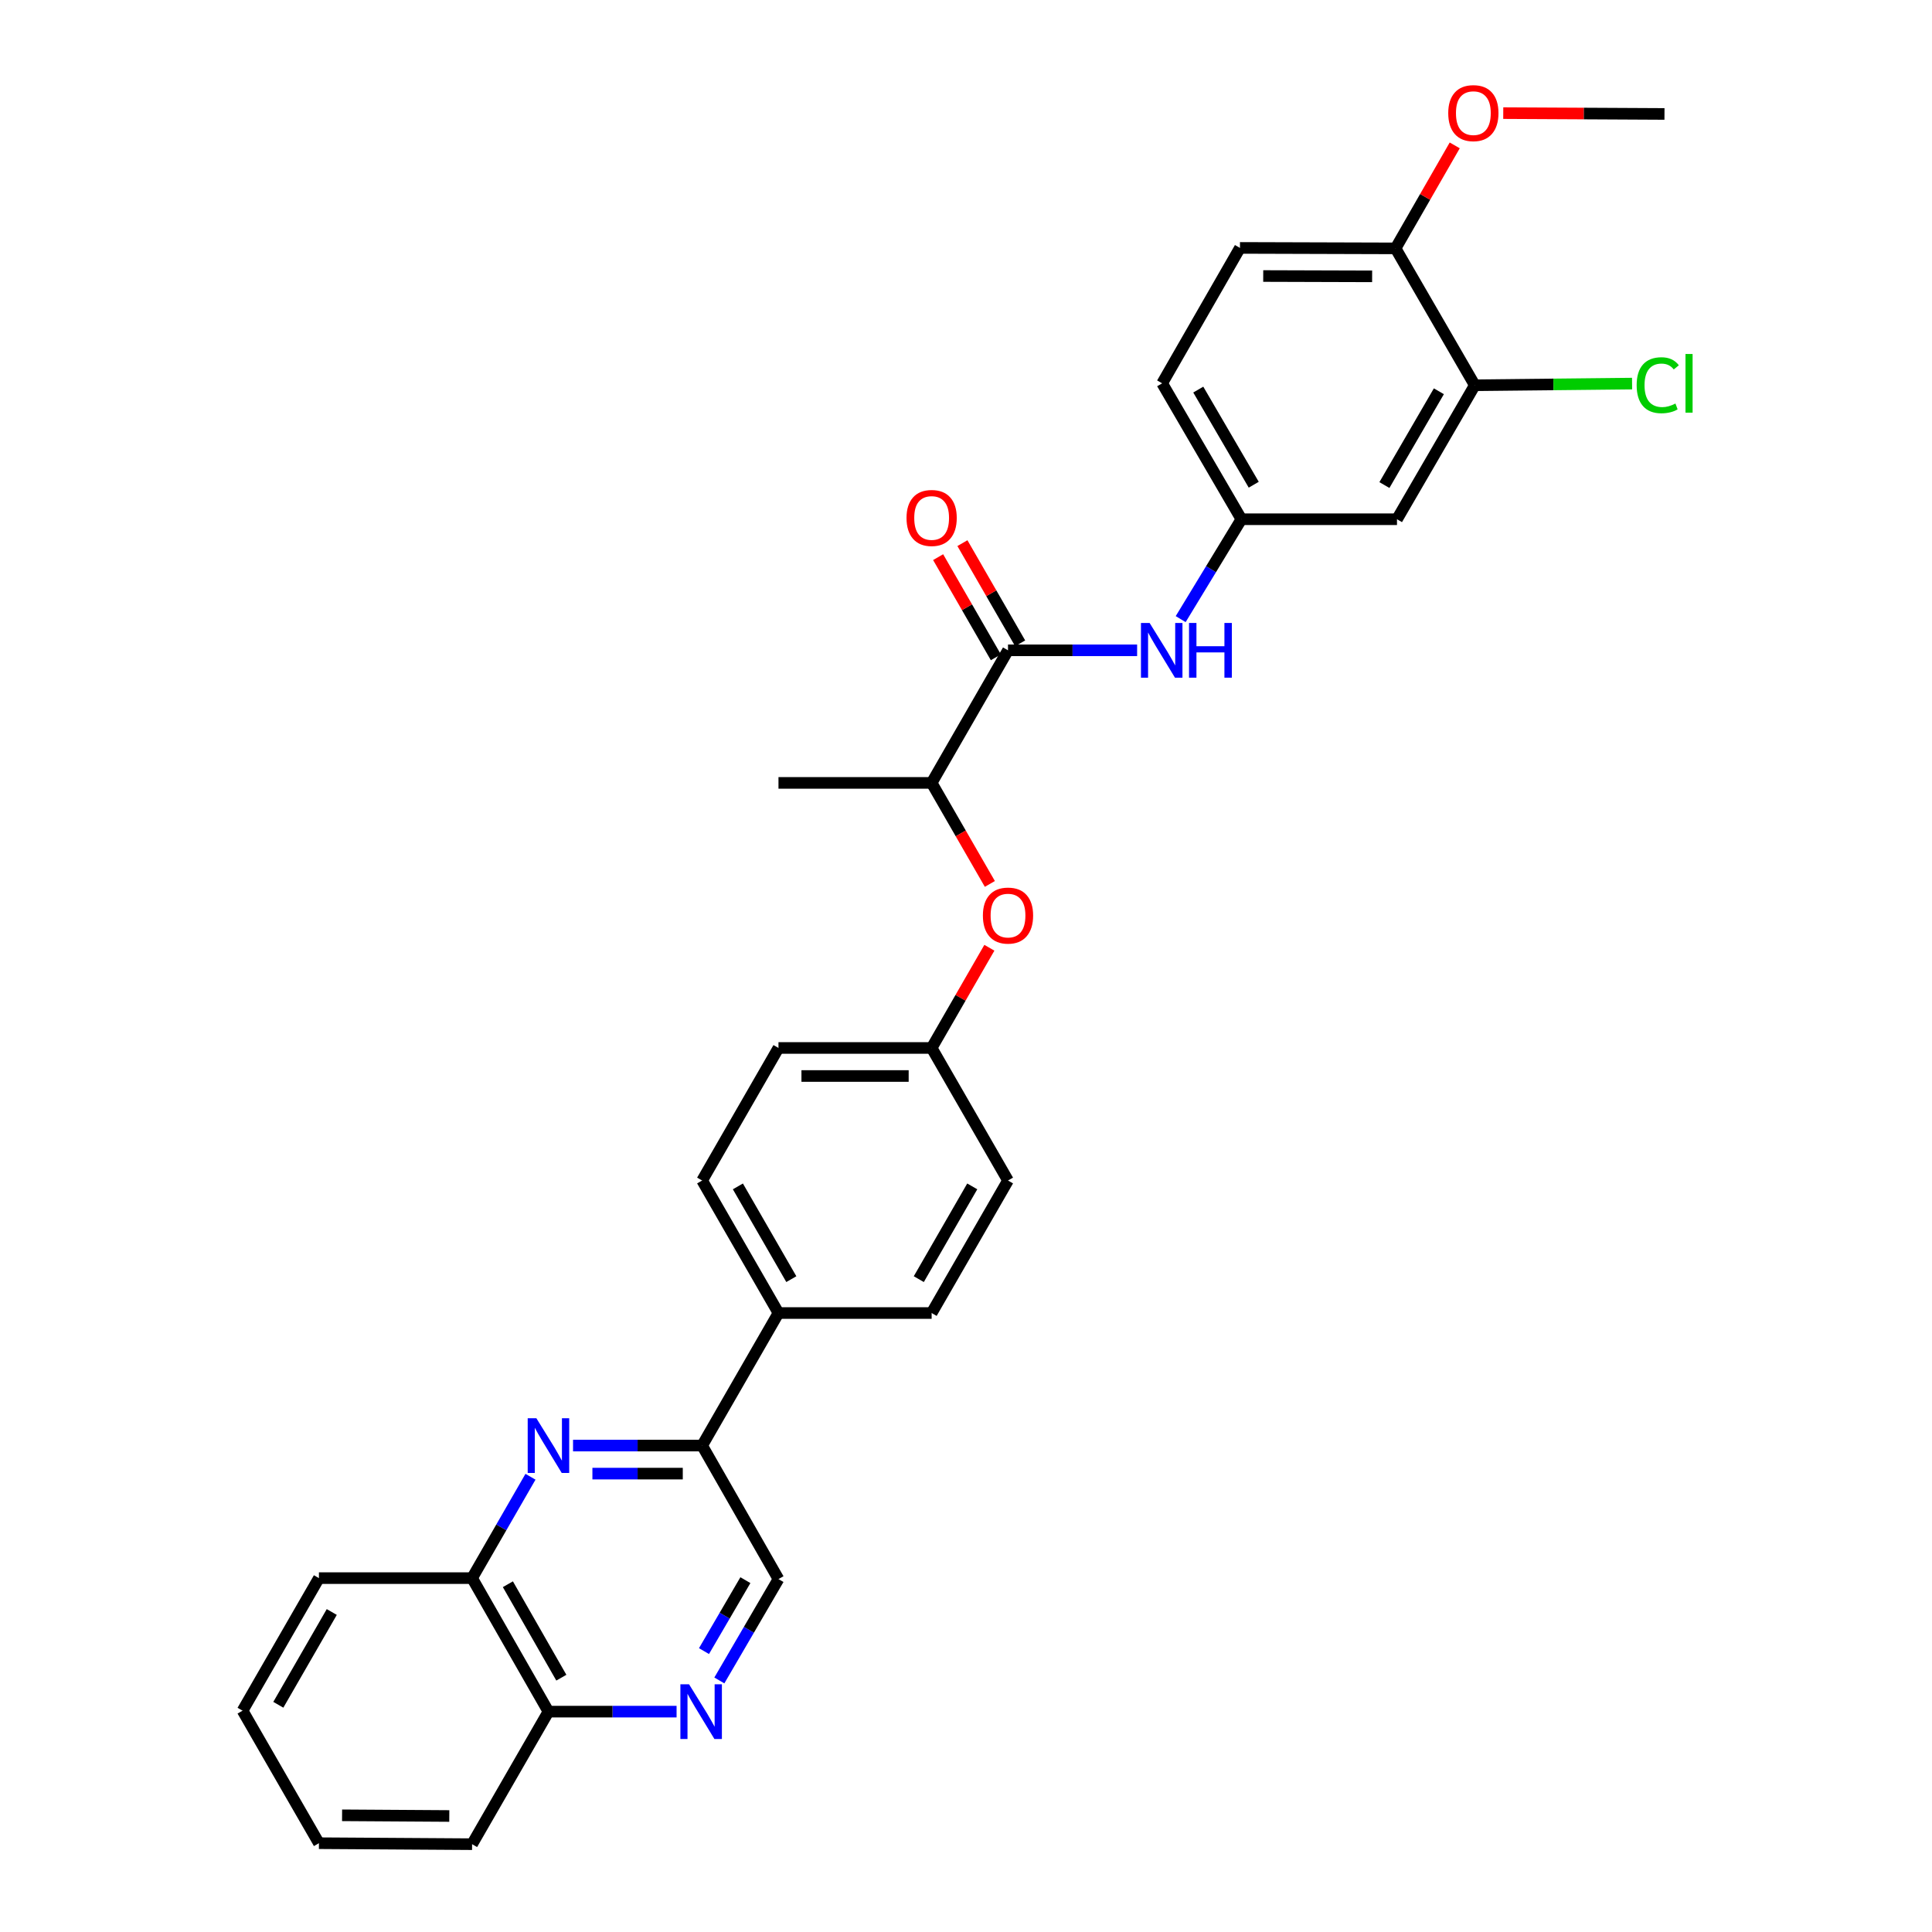 <?xml version='1.0' encoding='iso-8859-1'?>
<svg version='1.1' baseProfile='full'
              xmlns='http://www.w3.org/2000/svg'
                      xmlns:rdkit='http://www.rdkit.org/xml'
                      xmlns:xlink='http://www.w3.org/1999/xlink'
                  xml:space='preserve'
width='1000px' height='1000px' viewBox='0 0 1000 1000'>
<!-- END OF HEADER -->
<rect style='opacity:1.0;fill:#FFFFFF;stroke:none' width='1000' height='1000' x='0' y='0'> </rect>
<path class='bond-2' d='M 296.607,748.227 L 330.017,748.227' style='fill:none;fill-rule:evenodd;stroke:#0000FF;stroke-width:6px;stroke-linecap:butt;stroke-linejoin:miter;stroke-opacity:1' />
<path class='bond-2' d='M 330.017,748.227 L 363.427,748.227' style='fill:none;fill-rule:evenodd;stroke:#000000;stroke-width:6px;stroke-linecap:butt;stroke-linejoin:miter;stroke-opacity:1' />
<path class='bond-2' d='M 306.63,762.741 L 330.017,762.741' style='fill:none;fill-rule:evenodd;stroke:#0000FF;stroke-width:6px;stroke-linecap:butt;stroke-linejoin:miter;stroke-opacity:1' />
<path class='bond-2' d='M 330.017,762.741 L 353.404,762.741' style='fill:none;fill-rule:evenodd;stroke:#000000;stroke-width:6px;stroke-linecap:butt;stroke-linejoin:miter;stroke-opacity:1' />
<path class='bond-6' d='M 274.579,764.366 L 259.464,790.599' style='fill:none;fill-rule:evenodd;stroke:#0000FF;stroke-width:6px;stroke-linecap:butt;stroke-linejoin:miter;stroke-opacity:1' />
<path class='bond-6' d='M 259.464,790.599 L 244.35,816.833' style='fill:none;fill-rule:evenodd;stroke:#000000;stroke-width:6px;stroke-linecap:butt;stroke-linejoin:miter;stroke-opacity:1' />
<path class='bond-0' d='M 521.742,336.605 L 482.214,405.227' style='fill:none;fill-rule:evenodd;stroke:#000000;stroke-width:6px;stroke-linecap:butt;stroke-linejoin:miter;stroke-opacity:1' />
<path class='bond-3' d='M 521.742,336.605 L 555.156,336.605' style='fill:none;fill-rule:evenodd;stroke:#000000;stroke-width:6px;stroke-linecap:butt;stroke-linejoin:miter;stroke-opacity:1' />
<path class='bond-3' d='M 555.156,336.605 L 588.57,336.605' style='fill:none;fill-rule:evenodd;stroke:#0000FF;stroke-width:6px;stroke-linecap:butt;stroke-linejoin:miter;stroke-opacity:1' />
<path class='bond-14' d='M 528.03,332.981 L 513.089,307.055' style='fill:none;fill-rule:evenodd;stroke:#000000;stroke-width:6px;stroke-linecap:butt;stroke-linejoin:miter;stroke-opacity:1' />
<path class='bond-14' d='M 513.089,307.055 L 498.149,281.13' style='fill:none;fill-rule:evenodd;stroke:#FF0000;stroke-width:6px;stroke-linecap:butt;stroke-linejoin:miter;stroke-opacity:1' />
<path class='bond-14' d='M 515.454,340.228 L 500.514,314.303' style='fill:none;fill-rule:evenodd;stroke:#000000;stroke-width:6px;stroke-linecap:butt;stroke-linejoin:miter;stroke-opacity:1' />
<path class='bond-14' d='M 500.514,314.303 L 485.573,288.377' style='fill:none;fill-rule:evenodd;stroke:#FF0000;stroke-width:6px;stroke-linecap:butt;stroke-linejoin:miter;stroke-opacity:1' />
<path class='bond-1' d='M 350.195,885.939 L 317.037,885.939' style='fill:none;fill-rule:evenodd;stroke:#0000FF;stroke-width:6px;stroke-linecap:butt;stroke-linejoin:miter;stroke-opacity:1' />
<path class='bond-1' d='M 317.037,885.939 L 283.878,885.939' style='fill:none;fill-rule:evenodd;stroke:#000000;stroke-width:6px;stroke-linecap:butt;stroke-linejoin:miter;stroke-opacity:1' />
<path class='bond-30' d='M 372.331,869.793 L 387.635,843.563' style='fill:none;fill-rule:evenodd;stroke:#0000FF;stroke-width:6px;stroke-linecap:butt;stroke-linejoin:miter;stroke-opacity:1' />
<path class='bond-30' d='M 387.635,843.563 L 402.939,817.333' style='fill:none;fill-rule:evenodd;stroke:#000000;stroke-width:6px;stroke-linecap:butt;stroke-linejoin:miter;stroke-opacity:1' />
<path class='bond-30' d='M 364.385,854.61 L 375.098,836.248' style='fill:none;fill-rule:evenodd;stroke:#0000FF;stroke-width:6px;stroke-linecap:butt;stroke-linejoin:miter;stroke-opacity:1' />
<path class='bond-30' d='M 375.098,836.248 L 385.811,817.887' style='fill:none;fill-rule:evenodd;stroke:#000000;stroke-width:6px;stroke-linecap:butt;stroke-linejoin:miter;stroke-opacity:1' />
<path class='bond-10' d='M 363.427,748.227 L 402.939,817.333' style='fill:none;fill-rule:evenodd;stroke:#000000;stroke-width:6px;stroke-linecap:butt;stroke-linejoin:miter;stroke-opacity:1' />
<path class='bond-11' d='M 363.427,748.227 L 402.939,679.62' style='fill:none;fill-rule:evenodd;stroke:#000000;stroke-width:6px;stroke-linecap:butt;stroke-linejoin:miter;stroke-opacity:1' />
<path class='bond-8' d='M 611.114,320.46 L 626.83,294.608' style='fill:none;fill-rule:evenodd;stroke:#0000FF;stroke-width:6px;stroke-linecap:butt;stroke-linejoin:miter;stroke-opacity:1' />
<path class='bond-8' d='M 626.83,294.608 L 642.545,268.756' style='fill:none;fill-rule:evenodd;stroke:#000000;stroke-width:6px;stroke-linecap:butt;stroke-linejoin:miter;stroke-opacity:1' />
<path class='bond-4' d='M 763.348,199.408 L 723.078,268.756' style='fill:none;fill-rule:evenodd;stroke:#000000;stroke-width:6px;stroke-linecap:butt;stroke-linejoin:miter;stroke-opacity:1' />
<path class='bond-4' d='M 744.756,202.522 L 716.567,251.065' style='fill:none;fill-rule:evenodd;stroke:#000000;stroke-width:6px;stroke-linecap:butt;stroke-linejoin:miter;stroke-opacity:1' />
<path class='bond-19' d='M 763.348,199.408 L 804.055,198.978' style='fill:none;fill-rule:evenodd;stroke:#000000;stroke-width:6px;stroke-linecap:butt;stroke-linejoin:miter;stroke-opacity:1' />
<path class='bond-19' d='M 804.055,198.978 L 844.761,198.549' style='fill:none;fill-rule:evenodd;stroke:#00CC00;stroke-width:6px;stroke-linecap:butt;stroke-linejoin:miter;stroke-opacity:1' />
<path class='bond-33' d='M 763.348,199.408 L 722.336,128.56' style='fill:none;fill-rule:evenodd;stroke:#000000;stroke-width:6px;stroke-linecap:butt;stroke-linejoin:miter;stroke-opacity:1' />
<path class='bond-5' d='M 723.078,268.756 L 642.545,268.756' style='fill:none;fill-rule:evenodd;stroke:#000000;stroke-width:6px;stroke-linecap:butt;stroke-linejoin:miter;stroke-opacity:1' />
<path class='bond-13' d='M 244.35,816.833 L 283.878,885.939' style='fill:none;fill-rule:evenodd;stroke:#000000;stroke-width:6px;stroke-linecap:butt;stroke-linejoin:miter;stroke-opacity:1' />
<path class='bond-13' d='M 262.878,819.992 L 290.548,868.366' style='fill:none;fill-rule:evenodd;stroke:#000000;stroke-width:6px;stroke-linecap:butt;stroke-linejoin:miter;stroke-opacity:1' />
<path class='bond-24' d='M 244.35,816.833 L 165.075,816.833' style='fill:none;fill-rule:evenodd;stroke:#000000;stroke-width:6px;stroke-linecap:butt;stroke-linejoin:miter;stroke-opacity:1' />
<path class='bond-7' d='M 482.214,405.227 L 497.282,431.373' style='fill:none;fill-rule:evenodd;stroke:#000000;stroke-width:6px;stroke-linecap:butt;stroke-linejoin:miter;stroke-opacity:1' />
<path class='bond-7' d='M 497.282,431.373 L 512.349,457.518' style='fill:none;fill-rule:evenodd;stroke:#FF0000;stroke-width:6px;stroke-linecap:butt;stroke-linejoin:miter;stroke-opacity:1' />
<path class='bond-25' d='M 482.214,405.227 L 402.939,405.227' style='fill:none;fill-rule:evenodd;stroke:#000000;stroke-width:6px;stroke-linecap:butt;stroke-linejoin:miter;stroke-opacity:1' />
<path class='bond-20' d='M 642.545,268.756 L 601.533,198.408' style='fill:none;fill-rule:evenodd;stroke:#000000;stroke-width:6px;stroke-linecap:butt;stroke-linejoin:miter;stroke-opacity:1' />
<path class='bond-20' d='M 648.933,250.894 L 620.224,201.65' style='fill:none;fill-rule:evenodd;stroke:#000000;stroke-width:6px;stroke-linecap:butt;stroke-linejoin:miter;stroke-opacity:1' />
<path class='bond-9' d='M 512.098,490.557 L 497.156,516.49' style='fill:none;fill-rule:evenodd;stroke:#FF0000;stroke-width:6px;stroke-linecap:butt;stroke-linejoin:miter;stroke-opacity:1' />
<path class='bond-9' d='M 497.156,516.49 L 482.214,542.424' style='fill:none;fill-rule:evenodd;stroke:#000000;stroke-width:6px;stroke-linecap:butt;stroke-linejoin:miter;stroke-opacity:1' />
<path class='bond-15' d='M 402.939,679.62 L 363.427,611.03' style='fill:none;fill-rule:evenodd;stroke:#000000;stroke-width:6px;stroke-linecap:butt;stroke-linejoin:miter;stroke-opacity:1' />
<path class='bond-15' d='M 409.589,662.086 L 381.931,614.073' style='fill:none;fill-rule:evenodd;stroke:#000000;stroke-width:6px;stroke-linecap:butt;stroke-linejoin:miter;stroke-opacity:1' />
<path class='bond-16' d='M 402.939,679.62 L 482.214,679.62' style='fill:none;fill-rule:evenodd;stroke:#000000;stroke-width:6px;stroke-linecap:butt;stroke-linejoin:miter;stroke-opacity:1' />
<path class='bond-12' d='M 722.336,128.56 L 641.803,128.318' style='fill:none;fill-rule:evenodd;stroke:#000000;stroke-width:6px;stroke-linecap:butt;stroke-linejoin:miter;stroke-opacity:1' />
<path class='bond-12' d='M 710.213,143.039 L 653.84,142.869' style='fill:none;fill-rule:evenodd;stroke:#000000;stroke-width:6px;stroke-linecap:butt;stroke-linejoin:miter;stroke-opacity:1' />
<path class='bond-23' d='M 722.336,128.56 L 737.65,101.906' style='fill:none;fill-rule:evenodd;stroke:#000000;stroke-width:6px;stroke-linecap:butt;stroke-linejoin:miter;stroke-opacity:1' />
<path class='bond-23' d='M 737.65,101.906 L 752.965,75.251' style='fill:none;fill-rule:evenodd;stroke:#FF0000;stroke-width:6px;stroke-linecap:butt;stroke-linejoin:miter;stroke-opacity:1' />
<path class='bond-26' d='M 283.878,885.939 L 244.35,954.545' style='fill:none;fill-rule:evenodd;stroke:#000000;stroke-width:6px;stroke-linecap:butt;stroke-linejoin:miter;stroke-opacity:1' />
<path class='bond-21' d='M 363.427,611.03 L 402.939,542.424' style='fill:none;fill-rule:evenodd;stroke:#000000;stroke-width:6px;stroke-linecap:butt;stroke-linejoin:miter;stroke-opacity:1' />
<path class='bond-22' d='M 482.214,679.62 L 521.742,611.03' style='fill:none;fill-rule:evenodd;stroke:#000000;stroke-width:6px;stroke-linecap:butt;stroke-linejoin:miter;stroke-opacity:1' />
<path class='bond-22' d='M 475.567,662.084 L 503.237,614.071' style='fill:none;fill-rule:evenodd;stroke:#000000;stroke-width:6px;stroke-linecap:butt;stroke-linejoin:miter;stroke-opacity:1' />
<path class='bond-17' d='M 641.803,128.318 L 601.533,198.408' style='fill:none;fill-rule:evenodd;stroke:#000000;stroke-width:6px;stroke-linecap:butt;stroke-linejoin:miter;stroke-opacity:1' />
<path class='bond-18' d='M 482.214,542.424 L 521.742,611.03' style='fill:none;fill-rule:evenodd;stroke:#000000;stroke-width:6px;stroke-linecap:butt;stroke-linejoin:miter;stroke-opacity:1' />
<path class='bond-32' d='M 482.214,542.424 L 402.939,542.424' style='fill:none;fill-rule:evenodd;stroke:#000000;stroke-width:6px;stroke-linecap:butt;stroke-linejoin:miter;stroke-opacity:1' />
<path class='bond-32' d='M 470.323,556.938 L 414.83,556.938' style='fill:none;fill-rule:evenodd;stroke:#000000;stroke-width:6px;stroke-linecap:butt;stroke-linejoin:miter;stroke-opacity:1' />
<path class='bond-27' d='M 778.08,58.55 L 819.806,58.764' style='fill:none;fill-rule:evenodd;stroke:#FF0000;stroke-width:6px;stroke-linecap:butt;stroke-linejoin:miter;stroke-opacity:1' />
<path class='bond-27' d='M 819.806,58.764 L 861.532,58.978' style='fill:none;fill-rule:evenodd;stroke:#000000;stroke-width:6px;stroke-linecap:butt;stroke-linejoin:miter;stroke-opacity:1' />
<path class='bond-28' d='M 165.075,816.833 L 125.555,885.439' style='fill:none;fill-rule:evenodd;stroke:#000000;stroke-width:6px;stroke-linecap:butt;stroke-linejoin:miter;stroke-opacity:1' />
<path class='bond-28' d='M 171.724,834.369 L 144.06,882.393' style='fill:none;fill-rule:evenodd;stroke:#000000;stroke-width:6px;stroke-linecap:butt;stroke-linejoin:miter;stroke-opacity:1' />
<path class='bond-31' d='M 244.35,954.545 L 165.075,954.037' style='fill:none;fill-rule:evenodd;stroke:#000000;stroke-width:6px;stroke-linecap:butt;stroke-linejoin:miter;stroke-opacity:1' />
<path class='bond-31' d='M 232.551,939.955 L 177.059,939.599' style='fill:none;fill-rule:evenodd;stroke:#000000;stroke-width:6px;stroke-linecap:butt;stroke-linejoin:miter;stroke-opacity:1' />
<path class='bond-29' d='M 125.555,885.439 L 165.075,954.037' style='fill:none;fill-rule:evenodd;stroke:#000000;stroke-width:6px;stroke-linecap:butt;stroke-linejoin:miter;stroke-opacity:1' />
<path  class='atom-0' d='M 277.618 734.067
L 286.898 749.067
Q 287.818 750.547, 289.298 753.227
Q 290.778 755.907, 290.858 756.067
L 290.858 734.067
L 294.618 734.067
L 294.618 762.387
L 290.738 762.387
L 280.778 745.987
Q 279.618 744.067, 278.378 741.867
Q 277.178 739.667, 276.818 738.987
L 276.818 762.387
L 273.138 762.387
L 273.138 734.067
L 277.618 734.067
' fill='#0000FF'/>
<path  class='atom-2' d='M 356.651 871.779
L 365.931 886.779
Q 366.851 888.259, 368.331 890.939
Q 369.811 893.619, 369.891 893.779
L 369.891 871.779
L 373.651 871.779
L 373.651 900.099
L 369.771 900.099
L 359.811 883.699
Q 358.651 881.779, 357.411 879.579
Q 356.211 877.379, 355.851 876.699
L 355.851 900.099
L 352.171 900.099
L 352.171 871.779
L 356.651 871.779
' fill='#0000FF'/>
<path  class='atom-4' d='M 595.039 322.445
L 604.319 337.445
Q 605.239 338.925, 606.719 341.605
Q 608.199 344.285, 608.279 344.445
L 608.279 322.445
L 612.039 322.445
L 612.039 350.765
L 608.159 350.765
L 598.199 334.365
Q 597.039 332.445, 595.799 330.245
Q 594.599 328.045, 594.239 327.365
L 594.239 350.765
L 590.559 350.765
L 590.559 322.445
L 595.039 322.445
' fill='#0000FF'/>
<path  class='atom-4' d='M 615.439 322.445
L 619.279 322.445
L 619.279 334.485
L 633.759 334.485
L 633.759 322.445
L 637.599 322.445
L 637.599 350.765
L 633.759 350.765
L 633.759 337.685
L 619.279 337.685
L 619.279 350.765
L 615.439 350.765
L 615.439 322.445
' fill='#0000FF'/>
<path  class='atom-10' d='M 508.742 473.897
Q 508.742 467.097, 512.102 463.297
Q 515.462 459.497, 521.742 459.497
Q 528.022 459.497, 531.382 463.297
Q 534.742 467.097, 534.742 473.897
Q 534.742 480.777, 531.342 484.697
Q 527.942 488.577, 521.742 488.577
Q 515.502 488.577, 512.102 484.697
Q 508.742 480.817, 508.742 473.897
M 521.742 485.377
Q 526.062 485.377, 528.382 482.497
Q 530.742 479.577, 530.742 473.897
Q 530.742 468.337, 528.382 465.537
Q 526.062 462.697, 521.742 462.697
Q 517.422 462.697, 515.062 465.497
Q 512.742 468.297, 512.742 473.897
Q 512.742 479.617, 515.062 482.497
Q 517.422 485.377, 521.742 485.377
' fill='#FF0000'/>
<path  class='atom-15' d='M 469.214 268.095
Q 469.214 261.295, 472.574 257.495
Q 475.934 253.695, 482.214 253.695
Q 488.494 253.695, 491.854 257.495
Q 495.214 261.295, 495.214 268.095
Q 495.214 274.975, 491.814 278.895
Q 488.414 282.775, 482.214 282.775
Q 475.974 282.775, 472.574 278.895
Q 469.214 275.015, 469.214 268.095
M 482.214 279.575
Q 486.534 279.575, 488.854 276.695
Q 491.214 273.775, 491.214 268.095
Q 491.214 262.535, 488.854 259.735
Q 486.534 256.895, 482.214 256.895
Q 477.894 256.895, 475.534 259.695
Q 473.214 262.495, 473.214 268.095
Q 473.214 273.815, 475.534 276.695
Q 477.894 279.575, 482.214 279.575
' fill='#FF0000'/>
<path  class='atom-20' d='M 847.129 199.388
Q 847.129 192.348, 850.409 188.668
Q 853.729 184.948, 860.009 184.948
Q 865.849 184.948, 868.969 189.068
L 866.329 191.228
Q 864.049 188.228, 860.009 188.228
Q 855.729 188.228, 853.449 191.108
Q 851.209 193.948, 851.209 199.388
Q 851.209 204.988, 853.529 207.868
Q 855.889 210.748, 860.449 210.748
Q 863.569 210.748, 867.209 208.868
L 868.329 211.868
Q 866.849 212.828, 864.609 213.388
Q 862.369 213.948, 859.889 213.948
Q 853.729 213.948, 850.409 210.188
Q 847.129 206.428, 847.129 199.388
' fill='#00CC00'/>
<path  class='atom-20' d='M 872.409 183.228
L 876.089 183.228
L 876.089 213.588
L 872.409 213.588
L 872.409 183.228
' fill='#00CC00'/>
<path  class='atom-24' d='M 749.606 58.55
Q 749.606 51.75, 752.966 47.95
Q 756.326 44.15, 762.606 44.15
Q 768.886 44.15, 772.246 47.95
Q 775.606 51.75, 775.606 58.55
Q 775.606 65.43, 772.206 69.35
Q 768.806 73.23, 762.606 73.23
Q 756.366 73.23, 752.966 69.35
Q 749.606 65.47, 749.606 58.55
M 762.606 70.03
Q 766.926 70.03, 769.246 67.15
Q 771.606 64.23, 771.606 58.55
Q 771.606 52.99, 769.246 50.19
Q 766.926 47.35, 762.606 47.35
Q 758.286 47.35, 755.926 50.15
Q 753.606 52.95, 753.606 58.55
Q 753.606 64.27, 755.926 67.15
Q 758.286 70.03, 762.606 70.03
' fill='#FF0000'/>
</svg>
